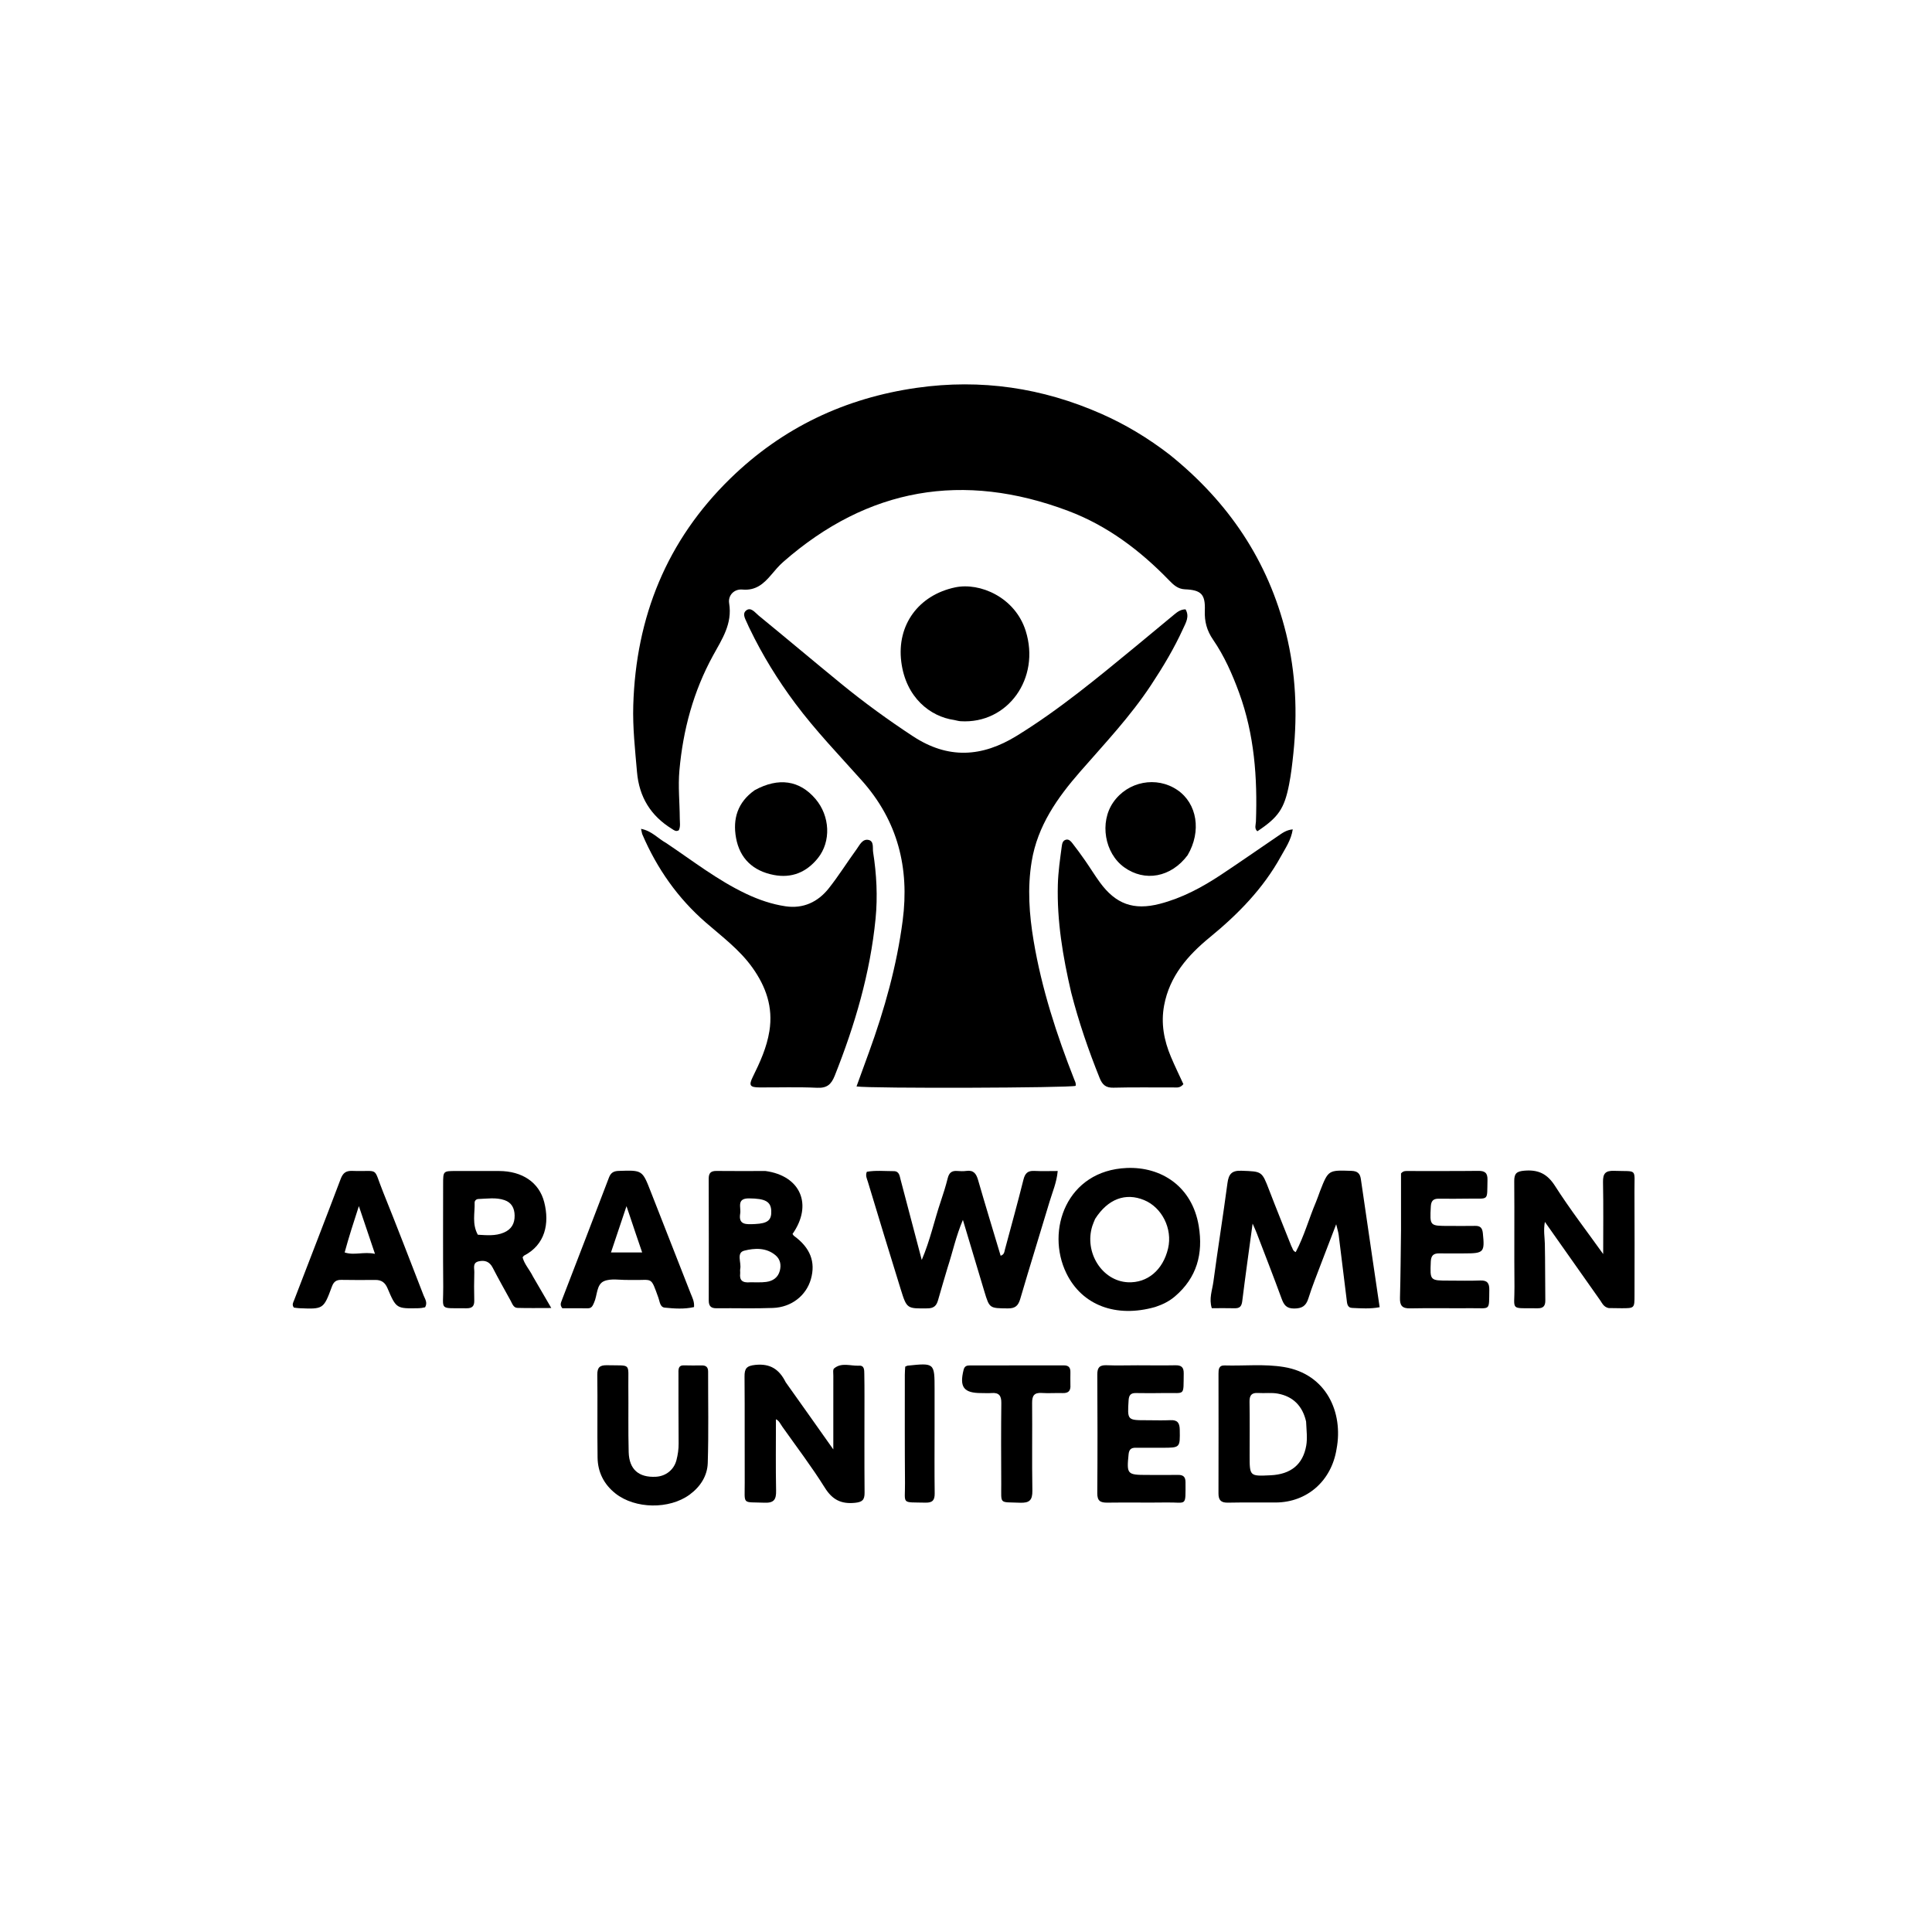 <svg version="1.1" id="Layer_1" xmlns="http://www.w3.org/2000/svg" xmlns:xlink="http://www.w3.org/1999/xlink" x="0px" y="0px"
	 width="100%" viewBox="0 0 1024 1024" enable-background="new 0 0 1024 1024" xml:space="preserve">
<path fill="#000000" opacity="1" stroke="none" 
	d="
M619.963,241.013 
	C651.077,266.025 672.173,297.212 681.67,335.796 
	C686.799,356.633 687.736,377.817 685.526,399.176 
	C684.945,404.799 684.304,410.398 683.212,415.934 
	C680.705,428.643 677.571,433.182 666.424,440.593 
	C664.696,439.121 665.607,437.154 665.667,435.488 
	C666.51,412.219 664.85,389.321 656.76,367.188 
	C653.138,357.279 648.886,347.679 642.938,339.023 
	C639.609,334.179 638.37,329.359 638.583,323.639 
	C638.908,314.969 636.676,312.708 628.037,312.347 
	C624.282,312.191 621.964,309.983 619.628,307.571 
	C604.265,291.705 586.879,278.583 566.116,270.771 
	C510.551,249.864 460.051,258.469 415.178,297.784 
	C412.811,299.858 410.758,302.316 408.716,304.729 
	C404.721,309.45 400.531,313.12 393.518,312.477 
	C389.103,312.072 385.78,315.559 386.466,319.764 
	C388.243,330.663 382.691,338.742 377.889,347.516 
	C367.542,366.419 362.028,386.797 360.103,408.327 
	C359.338,416.893 360.249,425.265 360.295,433.726 
	C360.306,435.851 360.763,438.051 359.787,440.053 
	C358.26,440.98 357.246,440.011 356.116,439.313 
	C344.88,432.364 338.764,422.471 337.621,409.155 
	C336.61,397.386 335.29,385.659 335.645,373.819 
	C337.05,326.981 353.382,286.448 387.138,253.561 
	C414.723,226.687 447.883,210.954 486.014,205.54 
	C519.96,200.72 552.492,205.526 583.783,219.35 
	C596.632,225.027 608.57,232.217 619.963,241.013 
z"/>
<path fill="#000000" opacity="1" stroke="none" 
	d="
M610.109,363.051 
	C599.038,379.826 585.499,394.11 572.581,408.911 
	C560.423,422.842 549.921,437.682 546.813,456.569 
	C544.488,470.702 545.5,484.718 547.849,498.697 
	C552.109,524.05 560.003,548.351 569.396,572.206 
	C569.819,573.282 570.436,574.307 570.101,575.513 
	C567.115,576.623 461.597,576.986 453.973,575.84 
	C456.198,569.725 458.387,563.714 460.572,557.702 
	C468.824,534.999 475.329,511.807 478.451,487.835 
	C482.064,460.09 475.878,435.122 456.786,413.712 
	C444.825,400.299 432.318,387.331 421.538,372.879 
	C412.247,360.424 404.127,347.278 397.385,333.28 
	C397.024,332.53 396.634,331.79 396.329,331.017 
	C395.373,328.592 393.122,325.595 395.379,323.65 
	C397.936,321.448 400.195,324.699 402.076,326.238 
	C416.77,338.259 431.286,350.496 445.982,362.512 
	C458.103,372.423 470.748,381.601 483.857,390.215 
	C502.496,402.463 520.431,401.385 538.968,389.954 
	C561.464,376.082 581.684,359.285 602.003,342.572 
	C608.817,336.967 615.568,331.286 622.387,325.687 
	C624.036,324.334 625.755,322.979 628.37,322.972 
	C630.591,326.791 628.495,330.084 627.059,333.238 
	C622.357,343.565 616.553,353.288 610.109,363.051 
z"/>
<path fill="#000000" opacity="1" stroke="none" 
	d="
M353.109,446.835 
	C367.219,456.292 380.361,466.585 395.513,473.749 
	C402.187,476.905 409.12,479.284 416.363,480.356 
	C425.709,481.739 433.51,478.094 439.245,470.863 
	C444.512,464.222 449.011,456.978 454.013,450.12 
	C455.613,447.926 457.071,444.531 460.284,445.17 
	C463.355,445.781 462.415,449.42 462.766,451.643 
	C464.608,463.328 465.222,475.186 464.07,486.914 
	C461.238,515.744 453.124,543.273 442.437,570.128 
	C440.559,574.849 438.275,576.796 432.994,576.541 
	C422.855,576.052 412.676,576.421 402.515,576.355 
	C397.452,576.322 396.775,575.288 399.008,570.758 
	C402.839,562.99 406.398,555.221 407.799,546.496 
	C409.838,533.792 405.962,522.893 398.763,512.821 
	C391.997,503.353 382.725,496.457 374.055,488.922 
	C359.233,476.039 348.22,460.334 340.484,442.311 
	C340.235,441.729 340.177,441.066 339.763,439.302 
	C345.457,440.387 348.689,444.407 353.109,446.835 
z"/>
<path fill="#000000" opacity="1" stroke="none" 
	d="
M567.742,526.015 
	C563.309,506.953 560.168,488.155 560.679,468.898 
	C560.86,462.073 561.854,455.339 562.755,448.594 
	C562.953,447.112 563.253,445.489 564.995,445.057 
	C566.507,444.683 567.549,445.856 568.333,446.856 
	C570.69,449.866 572.945,452.962 575.13,456.101 
	C577.792,459.924 580.219,463.914 582.962,467.675 
	C591.385,479.221 600.888,482.633 614.721,479.047 
	C626.462,476.003 637.026,470.357 647.055,463.715 
	C657.188,457.005 667.146,450.033 677.203,443.209 
	C679.472,441.67 681.676,439.897 685.188,439.58 
	C684.302,445.29 681.324,449.51 678.898,453.915 
	C669.508,470.966 656.204,484.53 641.248,496.779 
	C629.631,506.293 619.904,517.328 617.006,532.903 
	C615.23,542.442 616.938,551.42 620.617,560.149 
	C622.72,565.137 625.105,570.006 627.22,574.616 
	C625.464,576.786 623.689,576.365 622.096,576.371 
	C611.437,576.415 600.772,576.217 590.119,576.494 
	C586.031,576.6 584.242,574.882 582.82,571.344 
	C576.922,556.663 571.768,541.749 567.742,526.015 
z"/>
<path fill="#000000" opacity="1" stroke="none" 
	d="
M684.388,660.339 
	C685.155,661.575 685.101,662.963 686.753,663.64 
	C691.277,655.125 693.785,645.782 697.541,636.966 
	C698.323,635.131 698.908,633.214 699.633,631.355 
	C704.046,620.049 704.047,620.158 716.368,620.585 
	C719.545,620.695 720.865,622.034 721.282,624.912 
	C723.281,638.706 725.303,652.496 727.325,666.287 
	C728.596,674.959 729.882,683.63 731.242,692.849 
	C726.179,693.806 721.394,693.441 716.659,693.229 
	C713.972,693.109 713.982,690.659 713.739,688.709 
	C712.325,677.346 710.971,665.977 709.537,654.617 
	C709.334,653.001 708.81,651.426 708.208,648.877 
	C705.372,656.257 702.807,662.841 700.312,669.453 
	C697.962,675.68 695.452,681.862 693.463,688.205 
	C692.199,692.239 690.044,693.537 685.87,693.538 
	C681.819,693.539 680.493,691.621 679.279,688.301 
	C674.994,676.582 670.445,664.958 665.978,653.306 
	C665.459,651.953 664.827,650.645 663.907,648.534 
	C661.971,662.843 660.073,676.247 658.411,689.68 
	C658.071,692.432 657.033,693.472 654.355,693.401 
	C650.378,693.296 646.397,693.374 642.281,693.374 
	C640.679,688.345 642.522,683.837 643.121,679.365 
	C645.454,661.938 648.251,644.573 650.57,627.145 
	C651.209,622.347 652.763,620.321 658.026,620.52 
	C668.877,620.93 668.801,620.65 672.688,630.782 
	C676.442,640.569 680.403,650.276 684.388,660.339 
z"/>
<path fill="#000000" opacity="1" stroke="none" 
	d="
M505.756,381.616 
	C493.107,379.826 480.099,369.801 477.696,350.773 
	C475.217,331.146 486.97,315.384 506.258,311.319 
	C519.33,308.564 537.995,316.524 543.629,334.347 
	C551.563,359.446 534.193,383.84 509.112,382.259 
	C508.126,382.197 507.154,381.911 505.756,381.616 
z"/>
<path fill="#000000" opacity="1" stroke="none" 
	d="
M502.207,671.978 
	C500.461,677.944 498.748,683.503 497.19,689.104 
	C496.383,692.008 495.004,693.423 491.657,693.462 
	C480.76,693.591 480.645,693.775 477.422,683.414 
	C471.5,664.371 465.71,645.288 459.937,626.2 
	C459.475,624.674 458.589,623.096 459.434,621.071 
	C464.062,620.222 468.878,620.737 473.665,620.731 
	C476.635,620.727 476.798,623.191 477.339,625.244 
	C481.014,639.176 484.68,653.111 488.546,667.792 
	C493.047,657.28 495.198,646.832 498.607,636.8 
	C499.996,632.712 501.278,628.575 502.334,624.391 
	C503.024,621.657 504.424,620.429 507.238,620.638 
	C508.893,620.761 510.591,620.83 512.226,620.606 
	C516.014,620.088 517.432,622.062 518.394,625.396 
	C522.259,638.79 526.337,652.123 530.363,665.57 
	C532.307,664.948 532.3,663.514 532.623,662.31 
	C535.933,649.958 539.359,637.635 542.451,625.228 
	C543.292,621.852 544.743,620.429 548.217,620.611 
	C552.17,620.818 556.143,620.659 560.609,620.659 
	C560.066,626.739 557.836,631.746 556.298,636.896 
	C551.164,654.094 545.787,671.22 540.752,688.446 
	C539.682,692.108 538.049,693.525 534.175,693.481 
	C524.485,693.371 524.46,693.553 521.72,684.47 
	C518.027,672.23 514.376,659.977 510.357,646.563 
	C506.609,655.399 504.932,663.655 502.207,671.978 
z"/>
<path fill="#000000" opacity="1" stroke="none" 
	d="
M852.603,693.301 
	C849.955,692.727 849.201,690.713 848.076,689.122 
	C838.484,675.555 828.926,661.964 818.824,647.623 
	C817.992,652.136 818.726,655.684 818.802,659.244 
	C819.015,669.233 818.924,679.228 819.05,689.219 
	C819.086,692.131 818.018,693.458 814.968,693.417 
	C799.898,693.215 802.826,695.029 802.697,682.018 
	C802.514,663.367 802.748,644.712 802.581,626.06 
	C802.544,622.006 803.793,620.836 807.914,620.485 
	C815.312,619.856 820.073,622.098 824.242,628.638 
	C832.105,640.97 841.084,652.591 849.721,664.677 
	C849.721,651.832 849.885,639.189 849.634,626.554 
	C849.544,622.042 850.868,620.397 855.535,620.566 
	C868.164,621.023 866.214,618.929 866.298,631.507 
	C866.42,649.826 866.335,668.146 866.325,686.466 
	C866.321,693.376 866.305,693.382 859.529,693.391 
	C857.364,693.393 855.199,693.36 852.603,693.301 
z"/>
<path fill="#000000" opacity="1" stroke="none" 
	d="
M416.434,732.612 
	C420.785,738.747 424.941,744.581 429.084,750.424 
	C433.129,756.128 437.161,761.842 441.672,768.222 
	C441.672,762.259 441.672,756.964 441.672,751.668 
	C441.67,744.169 441.653,736.67 441.681,729.171 
	C441.686,727.848 441.358,725.908 442.073,725.304 
	C446.053,721.939 450.884,724.092 455.344,723.833 
	C458.196,723.666 458.06,726.233 458.101,728.212 
	C458.184,732.21 458.189,736.21 458.19,740.21 
	C458.194,757.207 458.103,774.206 458.241,791.202 
	C458.272,795.05 456.968,796.15 453.094,796.529 
	C445.814,797.241 441.164,794.902 437.17,788.511 
	C430.207,777.368 422.212,766.869 414.613,756.126 
	C413.602,754.697 412.905,752.925 411.261,752.246 
	C411.261,764.883 411.096,777.495 411.347,790.098 
	C411.439,794.725 410.253,796.665 405.24,796.466 
	C393.042,795.98 394.78,797.893 394.717,785.682 
	C394.62,767.018 394.789,748.353 394.619,729.69 
	C394.58,725.391 395.61,723.906 400.346,723.423 
	C408.202,722.621 412.982,725.698 416.434,732.612 
z"/>
<path fill="#000000" opacity="1" stroke="none" 
	d="
M612.361,692.711 
	C591.547,698.662 573.488,691.849 565.199,674.858 
	C554.114,652.138 565.363,620.365 597.204,619.052 
	C615.455,618.3 631.898,628.774 635.367,649.849 
	C637.784,664.528 634.366,677.208 622.757,687.109 
	C619.812,689.621 616.413,691.369 612.361,692.711 
M580.422,646.059 
	C579.929,647.296 579.356,648.507 578.956,649.774 
	C574.53,663.783 584.15,678.988 597.82,679.626 
	C608.162,680.11 616.442,673.117 619.116,661.64 
	C621.529,651.287 615.908,639.987 606.394,636.063 
	C596.566,632.01 587.221,635.413 580.422,646.059 
z"/>
<path fill="#000000" opacity="1" stroke="none" 
	d="
M405.699,620.655 
	C424.425,623.2 430.88,638.585 420.055,654.034 
	C420.323,654.377 420.547,654.838 420.912,655.104 
	C429.45,661.337 432.379,668.849 429.793,677.959 
	C427.334,686.619 419.564,692.862 409.715,693.239 
	C399.735,693.621 389.729,693.291 379.736,693.404 
	C376.682,693.438 375.645,692.119 375.651,689.207 
	C375.698,667.719 375.699,646.231 375.628,624.743 
	C375.618,621.752 376.755,620.591 379.75,620.628 
	C388.244,620.733 396.741,620.658 405.699,620.655 
M397.704,679.639 
	C400.518,679.595 403.368,679.815 406.138,679.442 
	C409.625,678.971 412.381,677.156 413.329,673.491 
	C414.133,670.378 413.546,667.43 411.06,665.326 
	C406.109,661.138 399.864,661.498 394.467,662.88 
	C390.133,663.989 393.034,669.226 392.338,672.551 
	C392.172,673.344 392.391,674.211 392.3,675.029 
	C391.923,678.429 393.297,680.063 397.704,679.639 
M400.263,648.76 
	C406.888,648.444 408.992,646.72 408.782,641.777 
	C408.568,636.735 405.437,635.252 397.043,635.168 
	C390.225,635.099 392.859,639.944 392.322,643.197 
	C391.316,649.285 395.377,649.001 400.263,648.76 
z"/>
<path fill="#000000" opacity="1" stroke="none" 
	d="
M708.394,768.057 
	C705.689,784.942 692.783,796.203 676.329,796.352 
	C667.843,796.429 659.354,796.254 650.872,796.435 
	C647.232,796.513 645.806,795.193 645.819,791.532 
	C645.895,770.401 645.843,749.269 645.831,728.137 
	C645.83,725.852 645.929,723.621 649.088,723.712 
	C659.537,724.012 670.007,722.836 680.442,724.537 
	C703.028,728.218 712.096,748.668 708.394,768.057 
M692.256,753.454 
	C690.428,745.338 685.495,740.176 677.319,738.651 
	C673.937,738.021 670.355,738.54 666.879,738.312 
	C663.39,738.083 662.221,739.541 662.279,742.976 
	C662.441,752.449 662.333,761.927 662.331,771.403 
	C662.328,782.469 662.328,782.469 673.489,781.924 
	C684.117,781.406 690.585,776.254 692.334,766.195 
	C693.007,762.327 692.479,758.25 692.256,753.454 
z"/>
<path fill="#000000" opacity="1" stroke="none" 
	d="
M282.473,676.575 
	C285.628,681.997 288.601,687.103 292.193,693.271 
	C285.396,693.271 279.824,693.385 274.261,693.213 
	C272.137,693.147 271.533,691.015 270.667,689.433 
	C267.47,683.599 264.175,677.815 261.142,671.897 
	C259.471,668.637 256.947,667.801 253.714,668.536 
	C250.355,669.3 251.457,672.179 251.395,674.305 
	C251.25,679.292 251.243,684.289 251.368,689.277 
	C251.442,692.254 250.283,693.448 247.275,693.415 
	C232.256,693.246 235.037,694.917 234.922,682.054 
	C234.76,663.919 234.864,645.782 234.866,627.646 
	C234.867,620.676 234.88,620.666 241.595,620.656 
	C249.249,620.645 256.903,620.636 264.557,620.66 
	C276.684,620.698 285.735,626.604 288.438,637.141 
	C291.378,648.601 288.889,659.736 277.822,665.473 
	C277.554,665.612 277.388,665.948 276.979,666.414 
	C277.915,670.043 280.652,672.872 282.473,676.575 
M253.249,654.43 
	C257.901,654.694 262.585,655.193 267.043,653.297 
	C271.004,651.613 272.835,648.583 272.767,644.244 
	C272.706,640.307 271.102,637.36 267.394,636.089 
	C262.894,634.547 258.171,635.34 253.536,635.499 
	C252.45,635.536 251.53,636.373 251.563,637.426 
	C251.738,642.982 250.089,648.648 253.249,654.43 
z"/>
<path fill="#000000" opacity="1" stroke="none" 
	d="
M225.322,692.884 
	C223.951,693.207 222.961,693.36 221.969,693.38 
	C210.105,693.62 210.015,693.653 205.373,682.767 
	C204.073,679.717 202.141,678.371 198.938,678.395 
	C192.95,678.44 186.96,678.475 180.973,678.359 
	C178.263,678.306 176.892,679.274 175.904,681.951 
	C171.474,693.947 171.373,693.915 158.52,693.373 
	C157.543,693.332 156.573,693.144 155.762,693.045 
	C154.583,691.515 155.44,690.292 155.888,689.126 
	C164.115,667.721 172.442,646.353 180.55,624.903 
	C181.744,621.743 183.297,620.474 186.693,620.598 
	C201.595,621.143 197.443,617.915 203.038,631.77 
	C210.377,649.946 217.384,668.256 224.483,686.529 
	C225.236,688.468 226.733,690.329 225.322,692.884 
M182.676,663.817 
	C187.747,665.53 192.782,663.276 198.744,664.568 
	C195.746,655.682 193.11,647.869 190.206,639.264 
	C187.417,647.861 184.914,655.578 182.676,663.817 
z"/>
<path fill="#000000" opacity="1" stroke="none" 
	d="
M298.1,688.318 
	C306.442,666.689 314.656,645.439 322.755,624.146 
	C323.742,621.553 325.234,620.69 327.942,620.601 
	C340.505,620.19 340.447,620.138 344.954,631.707 
	C351.955,649.677 359.056,667.607 366.069,685.572 
	C366.9,687.698 368.105,689.764 367.849,692.774 
	C362.73,693.954 357.468,693.596 352.302,693.07 
	C349.815,692.817 349.684,689.845 348.989,687.914 
	C344.764,676.17 346.056,678.689 335.419,678.398 
	C334.587,678.375 333.754,678.374 332.922,678.395 
	C328.606,678.503 323.779,677.452 320.111,679.052 
	C316.097,680.802 316.642,686.541 314.874,690.4 
	C314.16,691.959 313.687,693.465 311.507,693.429 
	C306.874,693.353 302.239,693.406 298.054,693.406 
	C296.352,691.338 297.615,690.047 298.1,688.318 
M333.618,643.899 
	C333.135,642.476 332.652,641.054 332.057,639.301 
	C329.222,647.752 326.565,655.676 323.835,663.815 
	C329.542,663.815 334.698,663.815 340.355,663.815 
	C338.06,657.1 335.929,650.864 333.618,643.899 
z"/>
<path fill="#000000" opacity="1" stroke="none" 
	d="
M359.601,727.669 
	C359.513,725.203 359.835,723.59 362.478,723.67 
	C365.638,723.766 368.802,723.73 371.964,723.696 
	C374.209,723.672 375.322,724.635 375.317,726.963 
	C375.285,743.108 375.621,759.263 375.124,775.393 
	C374.913,782.245 371.209,788.014 365.51,792.19 
	C354.745,800.079 336.644,799.822 326.205,791.571 
	C320.096,786.742 316.841,780.276 316.725,772.584 
	C316.503,757.94 316.786,743.288 316.582,728.643 
	C316.525,724.563 318.108,723.509 321.858,723.601 
	C334.827,723.918 332.903,722.041 333.034,734.705 
	C333.155,746.354 332.899,758.012 333.215,769.655 
	C333.466,778.864 338.608,783.223 347.697,782.706 
	C352.898,782.411 357.206,779.023 358.53,773.925 
	C359.28,771.039 359.713,768.096 359.686,765.056 
	C359.579,752.739 359.616,740.421 359.601,727.669 
z"/>
<path fill="#000000" opacity="1" stroke="none" 
	d="
M742.57,652.007 
	C742.57,641.56 742.57,631.595 742.57,621.948 
	C743.833,620.409 745.248,620.667 746.534,620.665 
	C758.85,620.636 771.166,620.741 783.48,620.587 
	C787.103,620.541 788.498,621.698 788.4,625.443 
	C788.105,636.837 789.46,635.154 778.511,635.303 
	C773.186,635.375 767.859,635.398 762.535,635.334 
	C759.581,635.298 758.51,636.591 758.356,639.538 
	C757.821,649.775 757.729,649.769 767.948,649.763 
	C772.608,649.761 777.27,649.84 781.927,649.744 
	C784.685,649.687 785.671,650.959 785.942,653.598 
	C786.979,663.705 786.493,664.32 776.397,664.328 
	C771.903,664.331 767.408,664.407 762.917,664.319 
	C759.844,664.259 758.486,665.386 758.351,668.675 
	C757.938,678.742 757.82,678.741 768.031,678.751 
	C773.523,678.756 779.021,678.908 784.504,678.687 
	C788.258,678.536 789.42,680.067 789.362,683.674 
	C789.178,695.053 790.151,693.285 779.855,693.377 
	C769.038,693.474 758.216,693.232 747.404,693.465 
	C743.161,693.557 741.904,691.944 742.016,687.92 
	C742.342,676.114 742.404,664.3 742.57,652.007 
z"/>
<path fill="#000000" opacity="1" stroke="none" 
	d="
M603,723.638 
	C609.996,723.648 616.494,723.755 622.987,723.627 
	C626.148,723.565 627.452,724.668 627.397,727.958 
	C627.191,740.301 628.365,738.132 617.542,738.336 
	C612.38,738.433 607.214,738.443 602.053,738.347 
	C599.267,738.296 598.349,739.495 598.181,742.217 
	C597.528,752.769 597.446,752.762 607.88,752.752 
	C612.044,752.748 616.215,752.909 620.37,752.72 
	C624.11,752.55 625.236,754.202 625.295,757.769 
	C625.454,767.342 625.58,767.34 615.922,767.344 
	C611.259,767.346 606.595,767.385 601.932,767.332 
	C599.492,767.304 598.43,768.272 598.174,770.827 
	C597.121,781.373 597.393,781.752 607.985,781.746 
	C613.482,781.743 618.979,781.808 624.474,781.736 
	C627.202,781.701 628.349,782.835 628.346,785.599 
	C628.331,798.908 629.158,796.18 618.427,796.339 
	C607.936,796.495 597.44,796.274 586.949,796.428 
	C583.286,796.482 581.55,795.59 581.583,791.448 
	C581.746,770.463 581.719,749.476 581.593,728.49 
	C581.571,724.8 582.843,723.458 586.513,723.605 
	C591.834,723.818 597.17,723.646 603,723.638 
z"/>
<path fill="#000000" opacity="1" stroke="none" 
	d="
M400.01,418.806 
	C412.701,411.885 423.82,413.578 432.229,423.453 
	C439.95,432.52 440.583,446.019 433.495,454.833 
	C427.478,462.313 419.64,465.593 410.081,463.743 
	C399.147,461.626 392.09,455.06 390.108,444.073 
	C388.297,434.036 390.908,425.225 400.01,418.806 
z"/>
<path fill="#000000" opacity="1" stroke="none" 
	d="
M629.448,453.292 
	C620.659,465.04 606.776,467.565 595.818,459.662 
	C585.428,452.168 582.693,435.841 590.053,425.236 
	C597.776,414.109 612.998,411.197 624.052,418.731 
	C634.517,425.863 636.932,440.598 629.448,453.292 
z"/>
<path fill="#000000" opacity="1" stroke="none" 
	d="
M567.334,733.893 
	C567.617,737.481 566.004,738.451 563.132,738.362 
	C559.473,738.247 555.793,738.548 552.147,738.304 
	C548.119,738.034 547.01,739.795 547.044,743.589 
	C547.182,759.073 546.91,774.561 547.177,790.041 
	C547.265,795.126 545.61,796.684 540.58,796.473 
	C529.35,796 530.737,797.645 530.68,786.579 
	C530.607,772.26 530.553,757.939 530.722,743.622 
	C530.768,739.741 529.475,738.035 525.563,738.341 
	C523.743,738.483 521.902,738.352 520.071,738.354 
	C510.786,738.36 508.433,735.178 510.735,726.019 
	C511.219,724.093 512.389,723.706 513.977,723.705 
	C530.627,723.693 547.277,723.717 563.926,723.68 
	C566.571,723.674 567.412,725.02 567.336,727.419 
	C567.273,729.415 567.334,731.415 567.334,733.893 
z"/>
<path fill="#000000" opacity="1" stroke="none" 
	d="
M495.348,756 
	C495.346,768.164 495.243,779.83 495.401,791.492 
	C495.45,795.124 494.278,796.518 490.536,796.433 
	C477.452,796.135 479.761,797.576 479.666,786.08 
	C479.507,766.918 479.581,747.755 479.575,728.592 
	C479.574,727.127 479.718,725.661 479.786,724.357 
	C480.414,724.082 480.706,723.863 481.017,723.83 
	C495.347,722.332 495.348,722.334 495.349,736.504 
	C495.35,742.836 495.348,749.168 495.348,756 
z"/>
</svg>